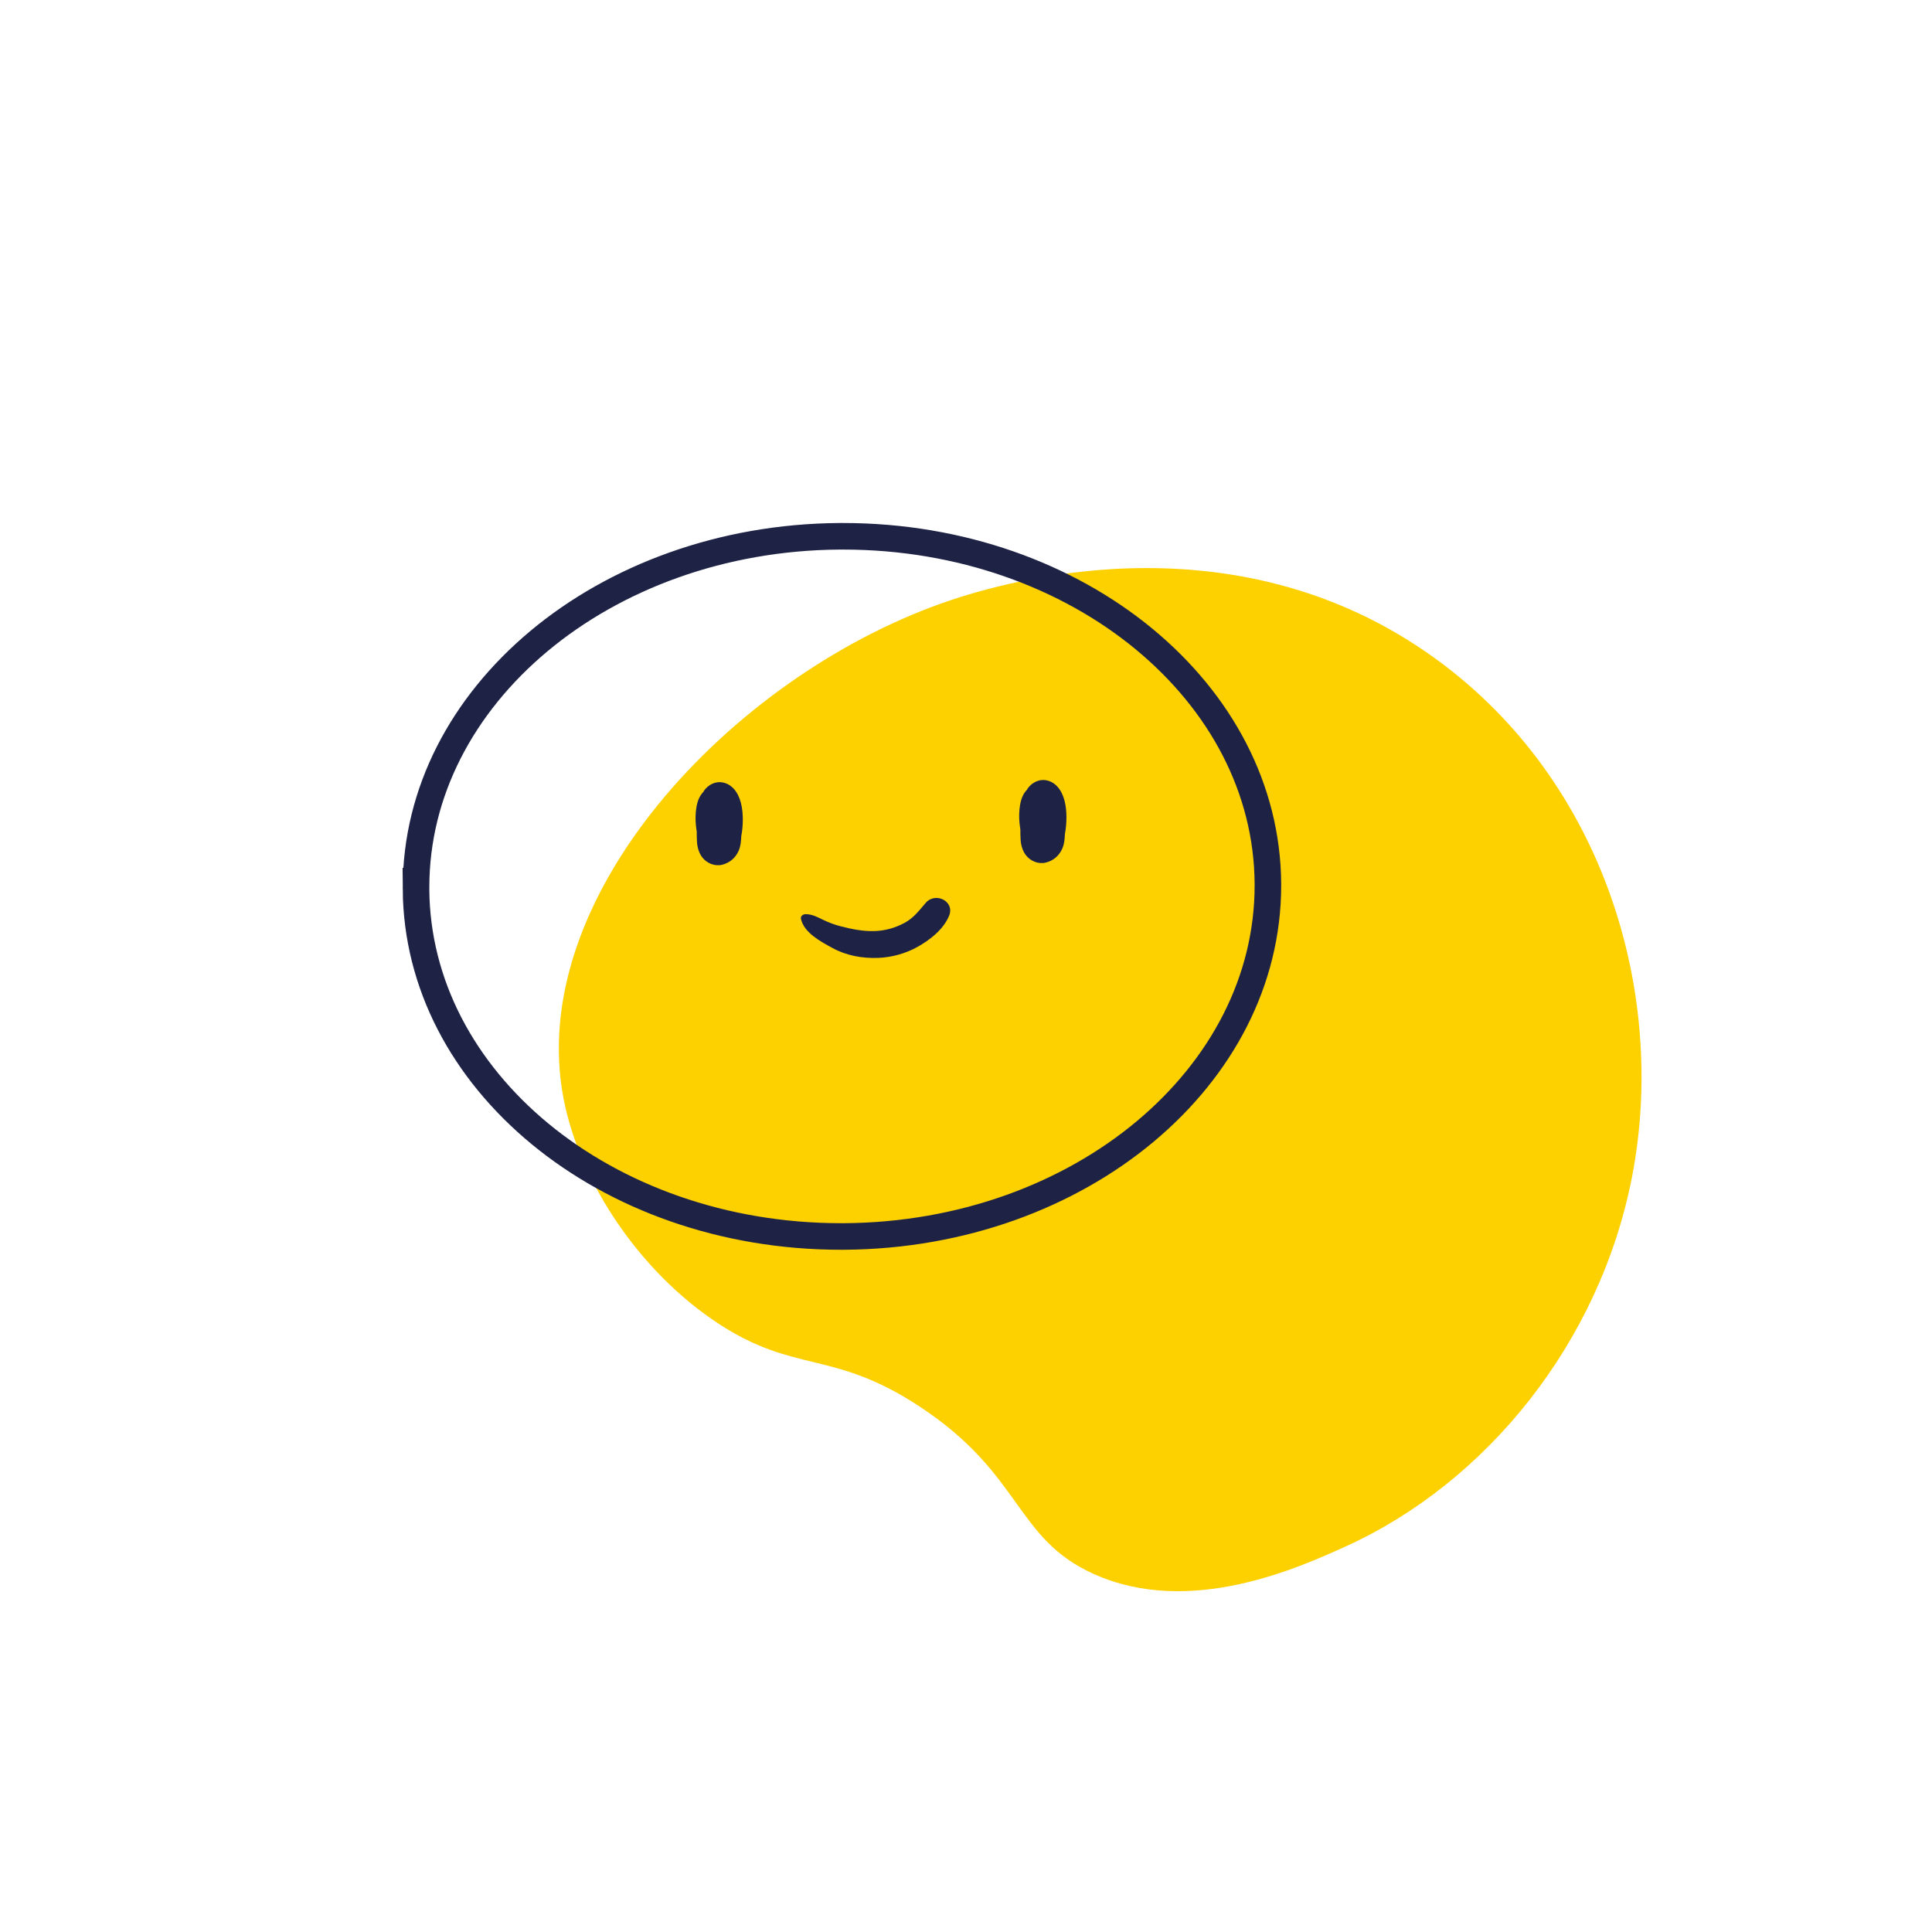 <svg xmlns="http://www.w3.org/2000/svg" id="Livello_1" data-name="Livello 1" viewBox="0 0 1600 1600"><defs><style>      .cls-1 {        fill: none;        stroke: #1e2346;        stroke-miterlimit: 10;        stroke-width: 22px;      }      .cls-2 {        fill: #1e2346;      }      .cls-3 {        fill: #fdd100;      }    </style></defs><path class="cls-3" d="M466.84,910.5c-32.54-166.38,137.04-348.05,312.29-410.61,40.77-14.55,239.18-78.81,410.61,46.27,139.86,102.04,190.77,278.32,161.93,427.96-26.54,137.7-120.78,253.75-237.11,306.51-39.54,17.93-128.93,58.47-208.19,23.13-66.22-29.52-58.97-82.38-144.58-138.8-72.45-47.74-103.23-26.74-167.71-69.4-64.08-42.39-113.74-116.09-127.23-185.06Z"></path><path class="cls-1" d="M344.55,736.42v-1.63c0-78.88,38.35-150.78,101.65-203.75,63.27-52.89,151.37-86.27,249.15-86.91.98,0,1.95,0,2.92,0,97.44-.01,185.52,32.61,248.97,84.9,63.5,52.37,102.24,123.82,102.78,202.68h0s0,1.62,0,1.62c-.01,78.88-38.35,150.78-101.66,203.75-63.27,52.89-151.37,86.27-249.15,86.91-.97,0-1.95,0-2.92,0-97.45.01-185.52-32.61-248.98-84.9-63.5-52.37-102.24-123.82-102.78-202.68Z"></path><g><path class="cls-2" d="M598.33,647.95c-5.83-1.05-11.66,1.89-15.07,6.56l-.75,1.27c-1.44,1.53-2.67,3.28-3.56,5.23-2.07,4.5-2.77,10.04-2.91,14.98-.12,4.26.27,8.51.97,12.7-.02,2.93.03,5.85.22,8.75.29,4.43,1.63,9.04,4.36,12.6,3.72,4.86,10.31,7.6,16.36,6.13,6.32-1.54,11.24-5.73,13.82-11.72,1.65-3.83,1.97-7.94,2.12-12.04.5-2.41.8-4.87.99-7.19.72-8.59.26-19.03-3.73-26.88-2.65-5.22-6.9-9.33-12.83-10.39Z"></path><path class="cls-2" d="M845.25,695.65c.29,4.43,1.63,9.04,4.36,12.6,3.72,4.86,10.31,7.6,16.36,6.13,6.32-1.53,11.24-5.72,13.82-11.72,1.65-3.83,1.97-7.94,2.12-12.04.5-2.41.8-4.87.99-7.19.72-8.59.26-19.04-3.73-26.88-2.65-5.22-6.9-9.33-12.83-10.39-5.83-1.05-11.66,1.89-15.07,6.56l-.75,1.27c-1.44,1.53-2.67,3.28-3.56,5.23-2.07,4.5-2.77,10.04-2.91,14.98-.12,4.26.27,8.5.97,12.7-.02,2.93.03,5.85.22,8.75Z"></path><path class="cls-2" d="M785.95,758.53c5.09-12.13-11.23-20.13-19.25-10.88-5.59,6.44-9.89,12.46-17.63,16.65-7.66,4.15-16.25,6.54-24.98,6.79-9.47.28-18.88-1.66-28-4.01-4.94-1.27-9.73-3.08-14.32-5.28-4.84-2.32-9.13-4.73-14.61-4.74-2.08,0-4.37,1.56-3.83,3.98,2.58,11.51,16.34,18.7,25.93,23.98,11.6,6.39,25.12,8.82,38.26,8.26,11.05-.47,22.4-3.6,32.07-8.97,10.46-5.8,21.6-14.44,26.35-25.78Z"></path></g></svg>